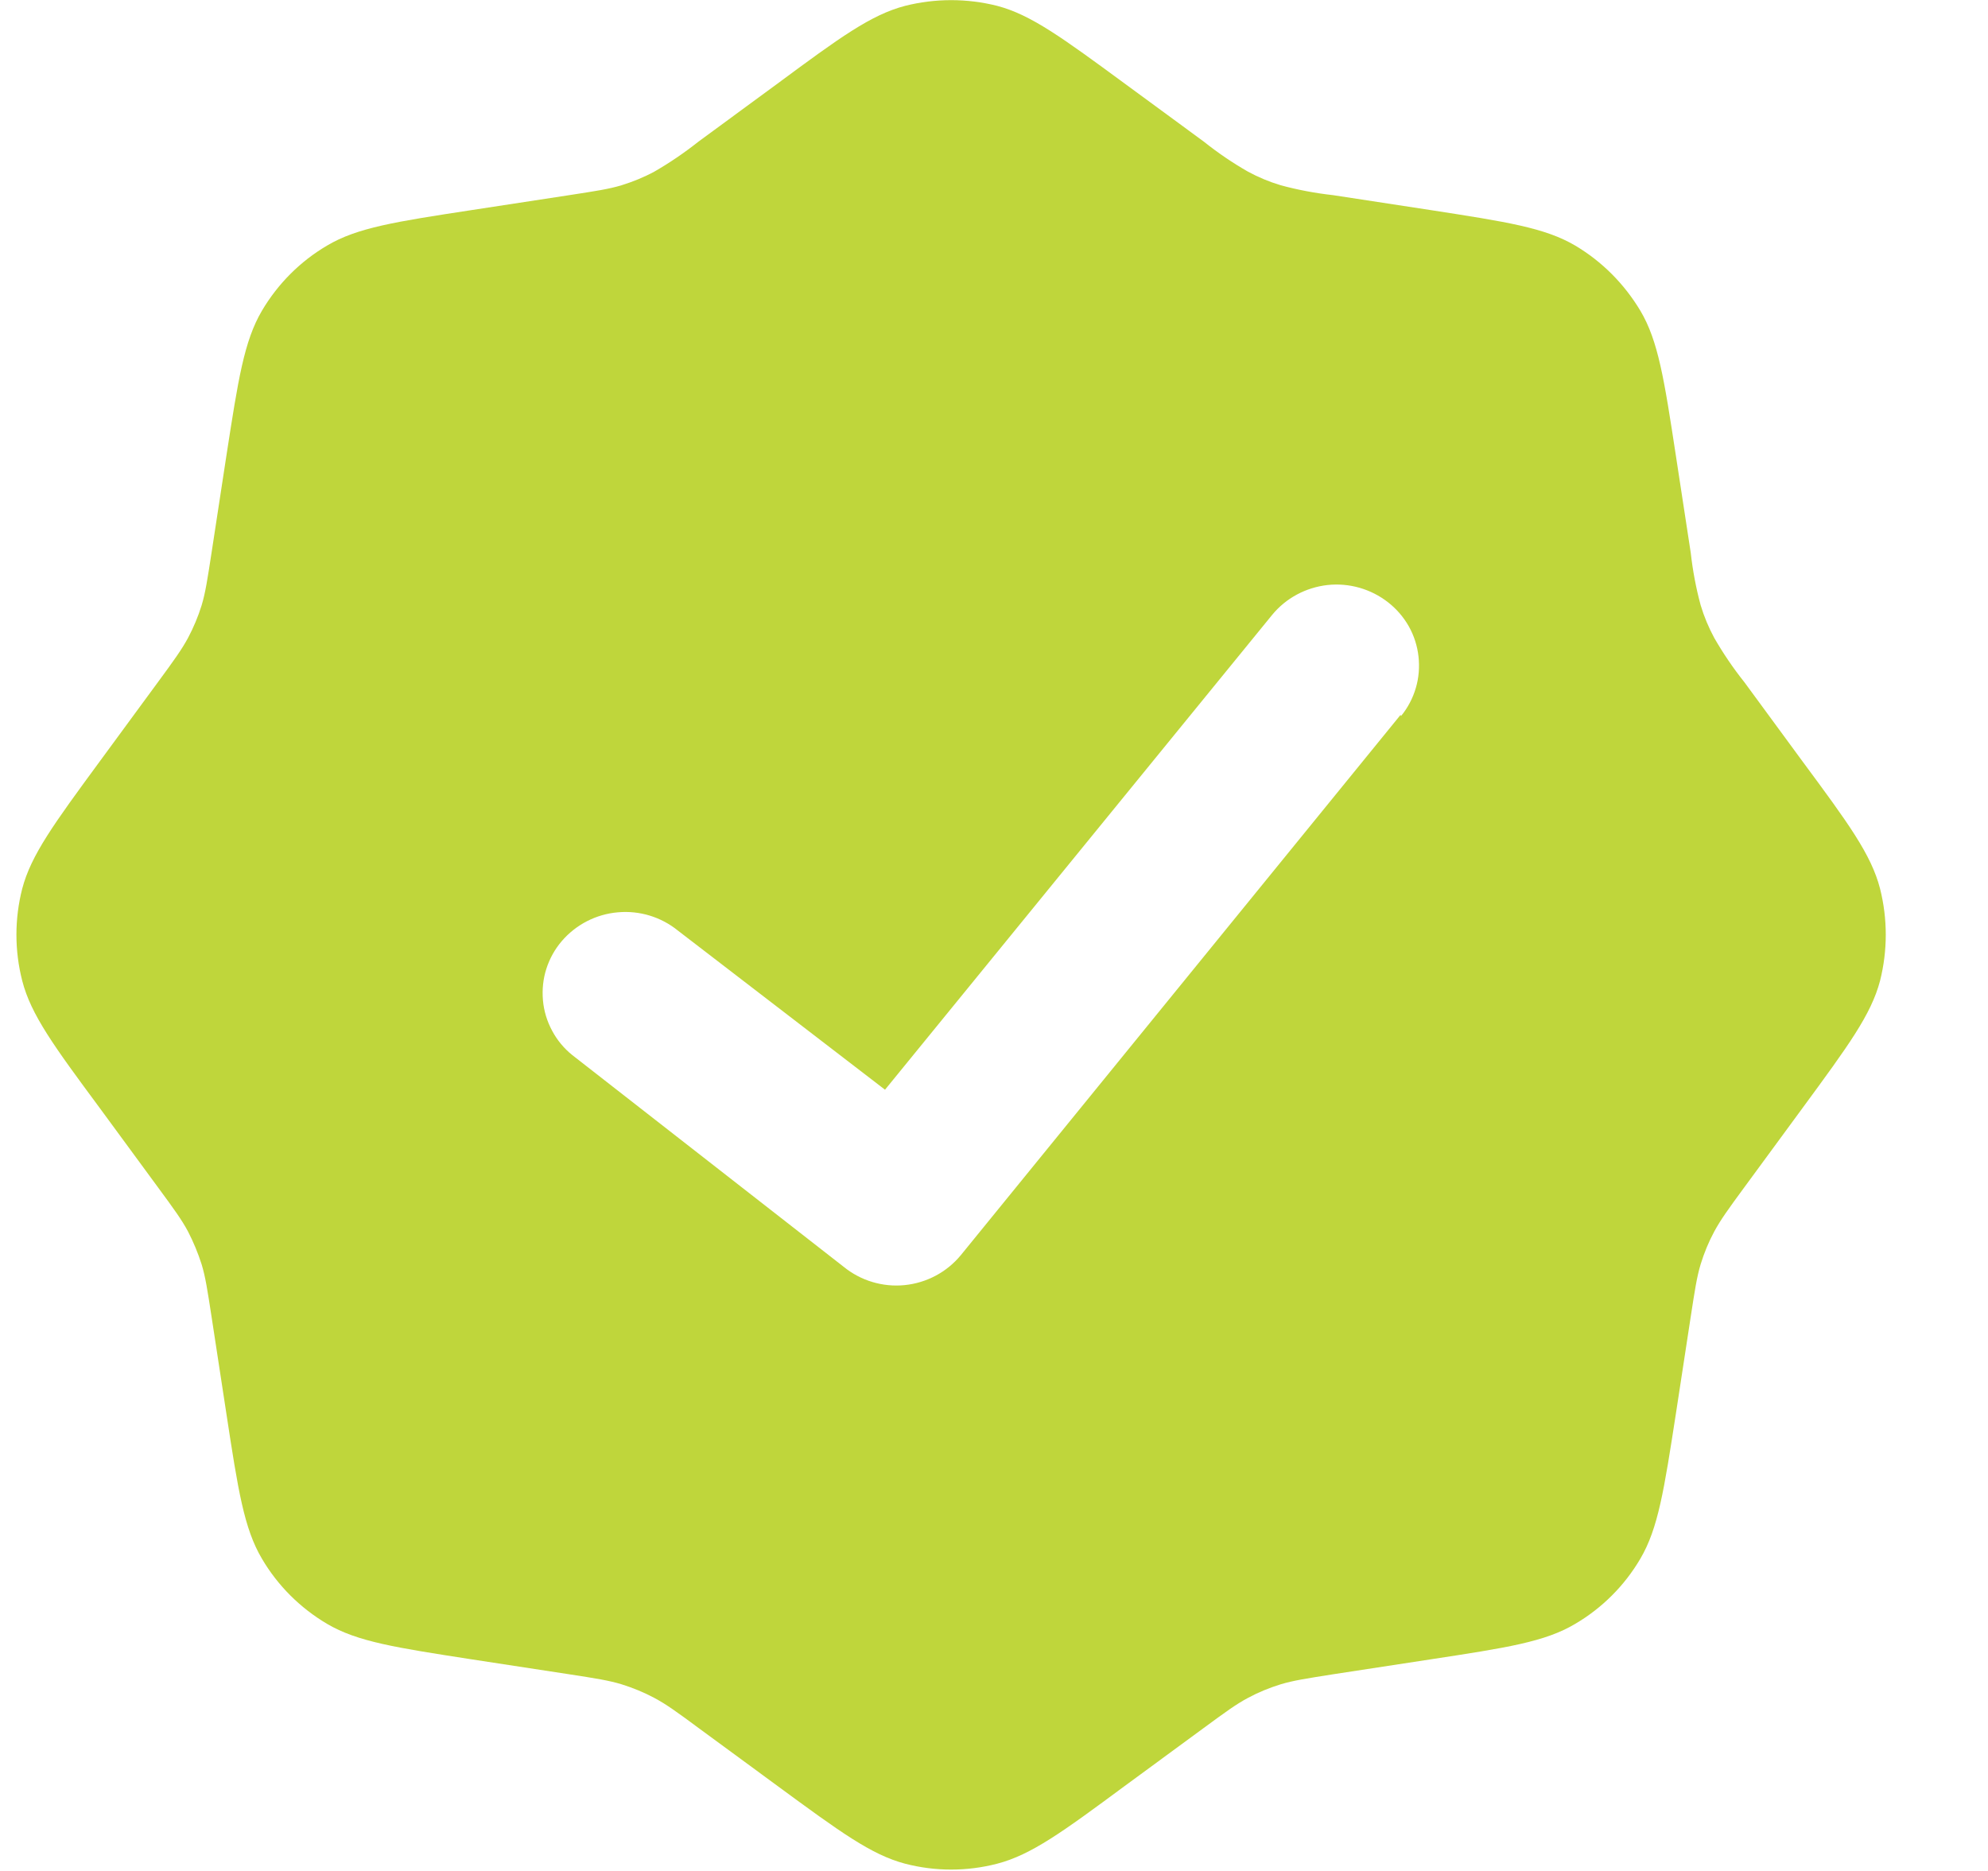 <svg width="17" height="16" viewBox="0 0 17 16" fill="gray" xmlns="http://www.w3.org/2000/svg">
<g clip-path="url(#clip0_237_134)">
<path fill-rule="evenodd" clip-rule="evenodd" d="M6.65 0.714L5.973 1.211C5.853 1.306 5.727 1.392 5.595 1.468C5.506 1.516 5.412 1.554 5.316 1.584C5.207 1.617 5.094 1.634 4.867 1.669L4.037 1.796C3.382 1.896 3.054 1.947 2.797 2.1C2.567 2.235 2.376 2.427 2.24 2.657C2.087 2.917 2.037 3.245 1.936 3.897L1.809 4.727C1.774 4.954 1.757 5.068 1.724 5.177C1.694 5.274 1.655 5.366 1.608 5.455C1.554 5.555 1.487 5.648 1.351 5.833L0.854 6.51C0.462 7.044 0.266 7.311 0.19 7.6C0.124 7.858 0.124 8.129 0.19 8.387C0.265 8.679 0.462 8.947 0.854 9.477L1.351 10.154C1.487 10.339 1.555 10.432 1.608 10.532C1.654 10.621 1.693 10.715 1.724 10.812C1.757 10.92 1.774 11.033 1.809 11.26L1.936 12.09C2.036 12.745 2.087 13.072 2.24 13.33C2.375 13.56 2.567 13.751 2.797 13.887C3.057 14.04 3.385 14.09 4.037 14.191L4.867 14.318C5.094 14.353 5.208 14.371 5.316 14.404C5.412 14.434 5.505 14.472 5.595 14.52C5.695 14.573 5.788 14.64 5.973 14.777L6.65 15.274C7.184 15.666 7.451 15.862 7.74 15.938C7.998 16.005 8.269 16.005 8.527 15.938C8.819 15.862 9.087 15.666 9.617 15.274L10.294 14.777C10.479 14.641 10.572 14.573 10.672 14.52C10.761 14.472 10.854 14.434 10.951 14.404C11.06 14.371 11.173 14.354 11.4 14.318L12.23 14.191C12.885 14.091 13.212 14.041 13.47 13.887C13.7 13.752 13.892 13.56 14.027 13.33C14.18 13.07 14.23 12.742 14.331 12.09L14.458 11.26C14.493 11.033 14.51 10.92 14.543 10.811C14.573 10.714 14.611 10.621 14.659 10.532C14.713 10.432 14.78 10.339 14.916 10.154L15.413 9.477C15.805 8.943 16.001 8.677 16.077 8.387C16.142 8.129 16.142 7.858 16.077 7.6C16.002 7.308 15.805 7.04 15.413 6.51L14.916 5.833C14.821 5.714 14.735 5.587 14.659 5.455C14.611 5.366 14.572 5.273 14.543 5.176C14.503 5.029 14.475 4.879 14.458 4.727L14.331 3.897C14.231 3.242 14.18 2.914 14.027 2.657C13.89 2.428 13.699 2.236 13.47 2.1C13.21 1.947 12.882 1.897 12.23 1.796L11.4 1.669C11.248 1.652 11.098 1.624 10.951 1.584C10.854 1.555 10.761 1.516 10.672 1.468C10.539 1.392 10.413 1.306 10.294 1.211L9.617 0.714C9.083 0.322 8.816 0.126 8.527 0.05C8.269 -0.015 7.998 -0.015 7.74 0.05C7.448 0.126 7.18 0.322 6.65 0.714ZM11.98 6.124C12.038 6.054 12.081 5.972 12.107 5.884C12.133 5.797 12.14 5.705 12.13 5.614C12.12 5.524 12.092 5.436 12.047 5.356C12.002 5.277 11.942 5.207 11.87 5.151C11.723 5.036 11.537 4.983 11.352 5.003C11.166 5.024 10.996 5.115 10.878 5.259L7.568 9.319L5.798 7.959C5.653 7.841 5.468 7.785 5.283 7.802C5.097 7.818 4.925 7.907 4.804 8.048C4.744 8.118 4.7 8.198 4.672 8.285C4.644 8.372 4.635 8.464 4.643 8.555C4.651 8.646 4.678 8.734 4.721 8.814C4.764 8.895 4.823 8.966 4.894 9.023L7.214 10.833C7.36 10.952 7.548 11.009 7.736 10.99C7.924 10.971 8.097 10.879 8.217 10.733L11.977 6.113L11.98 6.124Z" fill="#BFD63B"/>
</g>
<defs>
<clipPath id="clip0_237_134">
<rect width="16" height="16" fill="gray" transform="translate(0.141)"/>
</clipPath>
</defs>
</svg>
